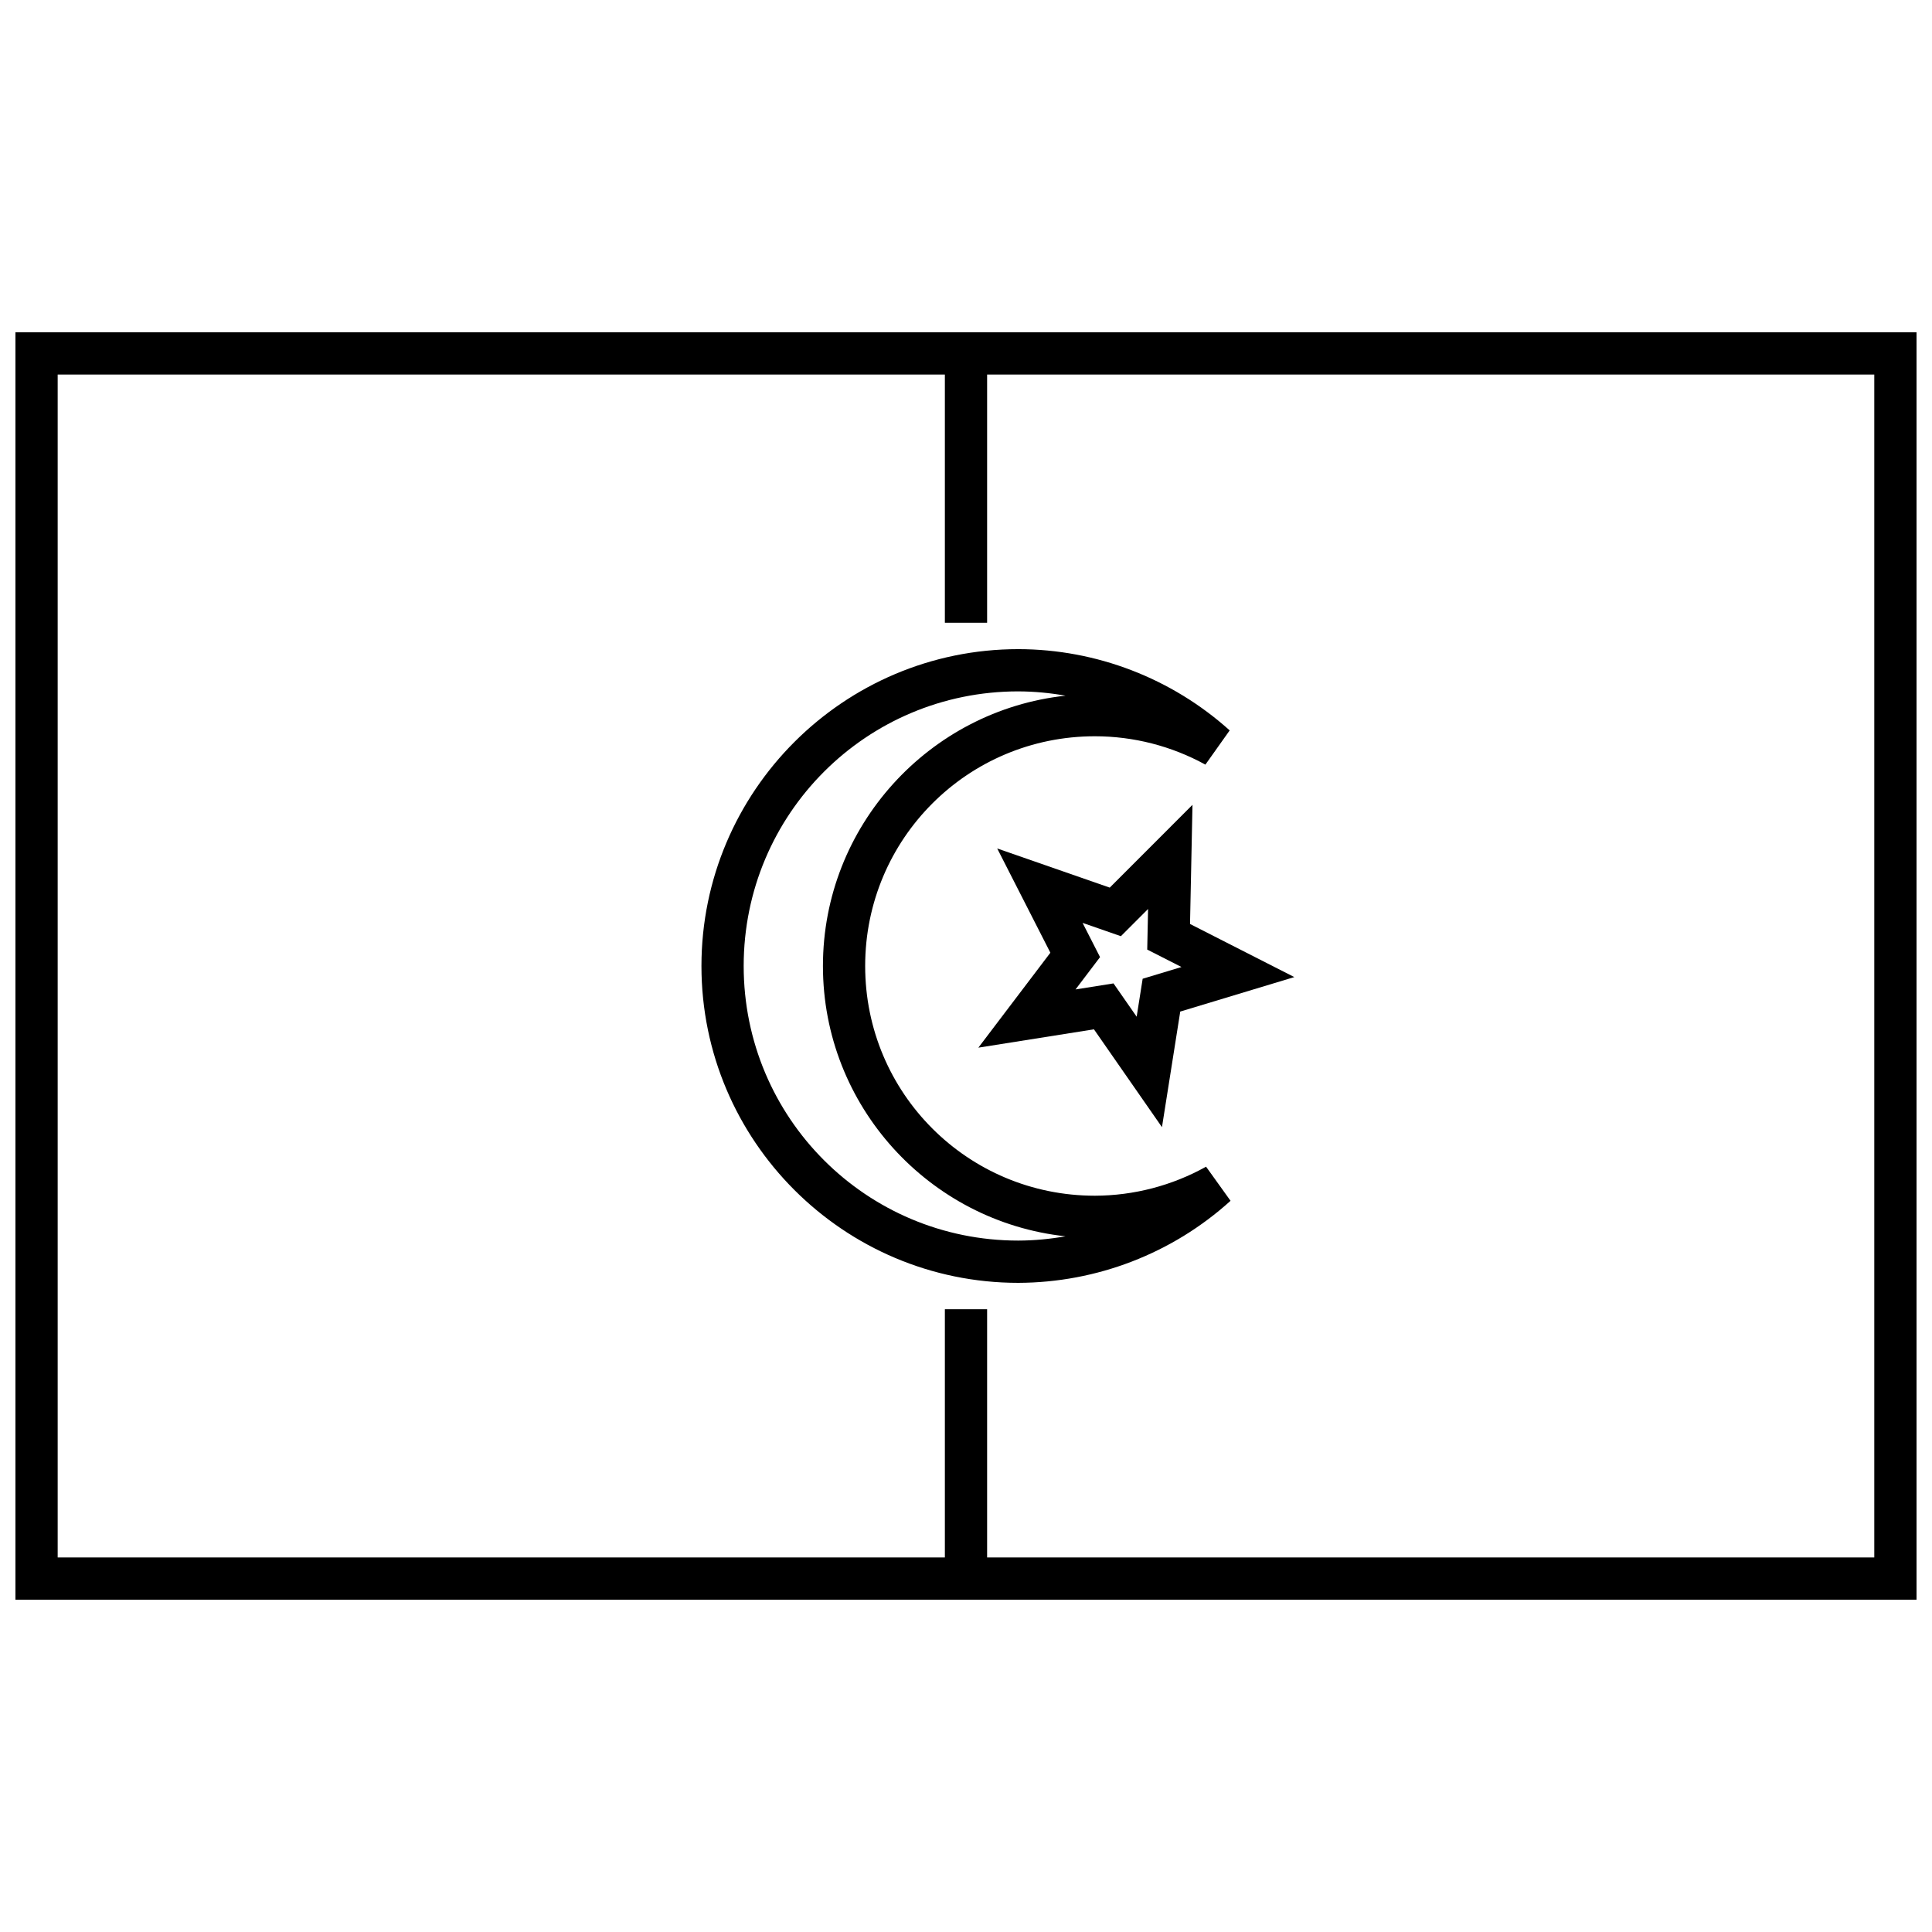 <?xml version="1.0" encoding="UTF-8"?>
<!-- Uploaded to: ICON Repo, www.iconrepo.com, Generator: ICON Repo Mixer Tools -->
<svg width="800px" height="800px" version="1.1" viewBox="144 144 512 512" xmlns="http://www.w3.org/2000/svg">
 <defs>
  <clipPath id="a">
   <path d="m148.09 232h503.81v336h-503.81z"/>
  </clipPath>
 </defs>
 <path d="m413.86 316.03c-46.309 0-83.969 37.66-83.969 83.969s37.66 83.969 83.969 83.969h0.008c20.789-0.07 40.832-7.785 56.238-21.742l-6.484-9.039c-9.016 5.019-19.156 7.668-29.473 7.691-33.684-0.004-60.871-27.191-60.871-60.879s27.188-60.879 60.879-60.879c10.238 0 20.312 2.586 29.285 7.516l6.438-9.07c-15.379-13.832-35.328-21.504-56.016-21.535h-0.008zm-0.008 11.195h0.008c4.227 0.008 8.41 0.414 12.52 1.137-36.09 3.894-64.293 34.527-64.293 71.637 0 37.102 28.195 67.73 64.277 71.633-4.106 0.723-8.285 1.129-12.508 1.137-40.258 0-72.773-32.516-72.773-72.773 0-40.254 32.512-72.77 72.766-72.773z"/>
 <path d="m460.02 357.29-21.926 21.938-29.824-10.375 14.09 27.629-19.086 25.16 30.633-4.859 18.027 25.926 2.176-13.754 2.668-16.879 30.227-9.137-27.637-14.074 0.652-31.57zm-11.77 27.613-0.223 10.746 9.078 4.621-10.289 3.109-1.59 10.059-6.137-8.824-10.062 1.598 6.496-8.566-4.629-9.074 10.152 3.531 7.199-7.207z"/>
 <path d="m394.4 232.06v76.973h11.195v-76.973z" fill-rule="evenodd"/>
 <path d="m394.4 490.96v76.973h11.195v-76.973z" fill-rule="evenodd"/>
 <g clip-path="url(#a)">
  <path d="m651.9 567.93h-503.81v-335.87h503.81zm-11.195-11.195v-313.48h-481.42v313.48z"/>
 </g>
</svg>